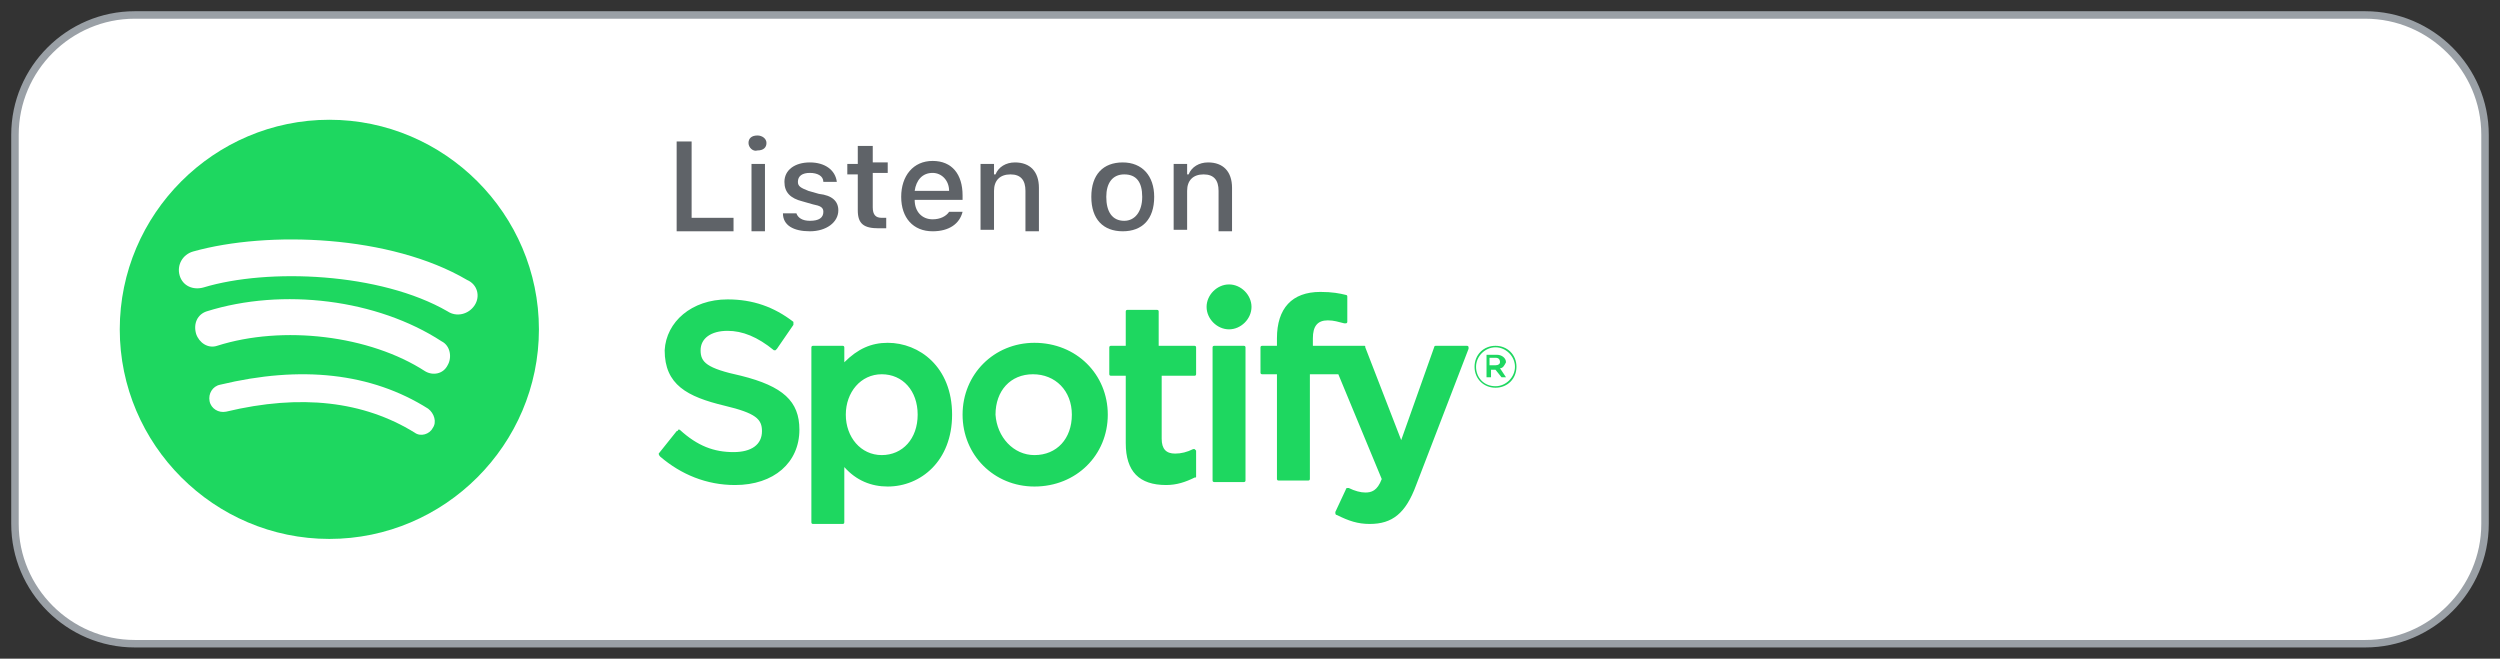 <?xml version="1.0" encoding="utf-8"?>
<!-- Generator: Adobe Illustrator 28.1.0, SVG Export Plug-In . SVG Version: 6.00 Build 0)  -->
<svg version="1.1" id="Layer_1" xmlns="http://www.w3.org/2000/svg" xmlns:xlink="http://www.w3.org/1999/xlink" x="0px" y="0px"
	 viewBox="0 0 167 44" style="enable-background:new 0 0 167 44;" xml:space="preserve">
<rect x="0" y="0" width="167" height="44" fill="#333333" stroke="none"/>
<style type="text/css">
	.st0{fill:#FFFFFF;stroke:#9AA0A6;stroke-width:0.5;}
	.st1{fill:#1ED760;}
	.st2{fill:#5F6368;}
</style>
<g id="Page-1">
	<g id="badges_x2F_spotify-badge" transform="translate(1, 1)">
		<g id="Group">
			<g id="Rectangle">
				<path class="st0" d="M8,0h149c4.4,0,8,3.6,8,8v26c0,4.4-3.6,8-8,8H8c-4.4,0-8-3.6-8-8V8C0,3.6,3.6,0,8,0z"/>
			</g>
		</g>
		<g id="wordmark" transform="translate(43, 18)">
			<path id="Combined-Shape" class="st1" d="M5.5,6.1c2.8,0.7,3.9,1.7,3.9,3.6c0,2.2-1.7,3.7-4.3,3.7c-1.9,0-3.6-0.7-5-1.9
				C0,11.4,0,11.3,0,11.3l1.2-1.5c0,0,0.1,0,0.1-0.1c0,0,0.1,0,0.1,0c1.2,1.1,2.3,1.5,3.6,1.5c1.2,0,1.9-0.5,1.9-1.4
				c0-0.8-0.4-1.2-2.5-1.7c-2.5-0.6-4-1.4-4-3.7C0.5,2.5,2.2,1,4.6,1C6.3,1,7.7,1.5,9,2.5C9,2.5,9,2.6,9,2.7L7.9,4.3
				c0,0-0.1,0.1-0.1,0.1c0,0-0.1,0-0.1,0C6.6,3.5,5.6,3.1,4.6,3.1c-1.1,0-1.8,0.5-1.8,1.3C2.8,5.2,3.2,5.6,5.5,6.1z M17.3,8.7
				c0-1.6-1-2.7-2.4-2.7c-1.4,0-2.4,1.2-2.4,2.7c0,1.5,1,2.7,2.4,2.7C16.3,11.4,17.3,10.3,17.3,8.7z M15.3,3.9
				c2.1,0,4.3,1.6,4.3,4.8c0,3.1-2.1,4.8-4.3,4.8c-1.1,0-2.1-0.4-2.9-1.3v3.7c0,0.1-0.1,0.1-0.1,0.1h-2c-0.1,0-0.1-0.1-0.1-0.1V4.2
				c0-0.1,0.1-0.1,0.1-0.1h2c0.1,0,0.1,0.1,0.1,0.1v1C13.3,4.3,14.2,3.9,15.3,3.9z M25.1,11.4c1.5,0,2.5-1.1,2.5-2.7
				c0-1.6-1.1-2.7-2.6-2.7c-1.5,0-2.5,1.1-2.5,2.7C22.6,10.2,23.7,11.4,25.1,11.4z M25.1,3.9C27.9,3.9,30,6,30,8.7
				c0,2.7-2.1,4.8-4.9,4.8c-2.7,0-4.8-2.1-4.8-4.8C20.3,6,22.4,3.9,25.1,3.9z M35.8,4.1c0.1,0,0.1,0.1,0.1,0.1V6
				c0,0.1-0.1,0.1-0.1,0.1h-2.2v4.2c0,0.7,0.3,1,0.9,1c0.4,0,0.8-0.1,1.2-0.3c0,0,0.1,0,0.1,0c0,0,0.1,0.1,0.1,0.1v1.7
				c0,0.1,0,0.1-0.1,0.1c-0.6,0.3-1.2,0.5-1.9,0.5c-1.8,0-2.7-0.9-2.7-2.8V6.1h-1c-0.1,0-0.1-0.1-0.1-0.1V4.2c0-0.1,0.1-0.1,0.1-0.1
				h1V1.8c0-0.1,0.1-0.1,0.1-0.1h2c0.1,0,0.1,0.1,0.1,0.1v2.3H35.8z M43.6,4.1h3.5c0.1,0,0.1,0,0.1,0.1l2.4,6.2l2.2-6.2
				c0-0.1,0.1-0.1,0.1-0.1H54c0,0,0.1,0,0.1,0.1c0,0,0,0.1,0,0.1l-3.5,9.1c-0.7,1.9-1.6,2.6-3.1,2.6c-0.8,0-1.4-0.2-2.2-0.6
				c-0.1,0-0.1-0.1-0.1-0.2l0.7-1.5c0,0,0-0.1,0.1-0.1c0,0,0.1,0,0.1,0c0.4,0.2,0.8,0.3,1.1,0.3c0.4,0,0.8-0.1,1.1-0.9l-2.9-7h-1.9
				v7c0,0.1-0.1,0.1-0.1,0.1h-2c-0.1,0-0.1-0.1-0.1-0.1v-7h-1c-0.1,0-0.1-0.1-0.1-0.1V4.2c0-0.1,0.1-0.1,0.1-0.1h1V3.6
				c0-2,1-3.1,2.9-3.1c0.8,0,1.3,0.1,1.7,0.2c0.1,0,0.1,0.1,0.1,0.1v1.7c0,0,0,0.1-0.1,0.1c0,0-0.1,0-0.1,0
				c-0.4-0.1-0.7-0.2-1.1-0.2c-0.7,0-1,0.4-1,1.2V4.1z M39.1,4.1c0.1,0,0.1,0.1,0.1,0.1v8.9c0,0.1-0.1,0.1-0.1,0.1h-2
				c-0.1,0-0.1-0.1-0.1-0.1V4.2c0-0.1,0.1-0.1,0.1-0.1H39.1z M38.1,0c0.8,0,1.5,0.7,1.5,1.5c0,0.8-0.7,1.5-1.5,1.5
				c-0.8,0-1.5-0.7-1.5-1.5C36.6,0.7,37.3,0,38.1,0z M55.9,4.9h-0.4v0.5h0.4c0.2,0,0.3-0.1,0.3-0.2C56.2,5,56.1,4.9,55.9,4.9z
				 M56.2,5.6l0.4,0.6h-0.3l-0.4-0.5h-0.3v0.5h-0.3V4.7H56c0.3,0,0.6,0.2,0.6,0.5C56.5,5.4,56.4,5.6,56.2,5.6z M55.9,4.2
				c-0.7,0-1.3,0.6-1.3,1.3c0,0.7,0.5,1.3,1.3,1.3c0.7,0,1.3-0.6,1.3-1.3C57.2,4.8,56.6,4.2,55.9,4.2z M55.9,6.9
				c-0.8,0-1.4-0.6-1.4-1.4c0-0.8,0.6-1.4,1.4-1.4c0.8,0,1.4,0.6,1.4,1.4C57.3,6.3,56.7,6.9,55.9,6.9z"/>
		</g>
		<path id="_x2E_._x2F_icons_x2F_spotify-icon" class="st1" d="M21,7c7.7,0,14,6.3,14,14c0,7.7-6.3,14-14,14c-7.7,0-14-6.3-14-14
			C7,13.3,13.3,7,21,7z M13.7,24.7c-0.5,0.1-0.8,0.6-0.7,1.1c0.1,0.5,0.6,0.8,1.1,0.7c5-1.2,9.2-0.7,12.6,1.4c0.4,0.3,1,0.1,1.2-0.3
			c0.3-0.4,0.1-1-0.3-1.3C23.8,23.9,19.1,23.4,13.7,24.7z M12.8,19.8c-0.6,0.2-0.9,0.8-0.7,1.5c0.2,0.6,0.8,1,1.4,0.8
			c4.4-1.4,10.2-0.7,13.9,1.7c0.5,0.3,1.2,0.2,1.5-0.4c0.3-0.5,0.2-1.3-0.4-1.6C24.2,19,17.9,18.2,12.8,19.8z M11.9,15.8
			c-0.7,0.2-1.1,0.9-0.9,1.6c0.2,0.7,0.9,1,1.6,0.8c4.3-1.3,11.8-1,16.3,1.6c0.6,0.4,1.4,0.2,1.8-0.4c0.4-0.6,0.2-1.4-0.5-1.7
			C25.1,14.7,16.9,14.4,11.9,15.8z"/>
		<g id="Listen-On" transform="translate(44, 7.75)">
			<polygon id="Path" class="st2" points="4,6.7 0.2,6.7 0.2,0.7 1.2,0.7 1.2,5.8 4,5.8 			"/>
			<path id="Shape" class="st2" d="M5,0.8c0-0.3,0.2-0.5,0.6-0.5c0.3,0,0.6,0.2,0.6,0.5c0,0.3-0.2,0.5-0.6,0.5C5.3,1.4,5,1.1,5,0.8z
				 M5.2,2.2h0.9v4.5H5.2V2.2z"/>
			<path id="Path_00000171677675843533678660000011370703399660272817_" class="st2" d="M9.1,2.1c1,0,1.7,0.5,1.8,1.3H10
				C10,3,9.6,2.8,9.1,2.8C8.6,2.8,8.3,3,8.3,3.4c0,0.3,0.2,0.4,0.7,0.6l0.7,0.2C10.6,4.3,11,4.7,11,5.3c0,0.8-0.8,1.4-1.9,1.4
				C8,6.7,7.3,6.3,7.3,5.5h0.9C8.3,5.8,8.6,6,9.1,6c0.6,0,0.9-0.2,0.9-0.6c0-0.3-0.2-0.4-0.7-0.5L8.6,4.7C7.8,4.5,7.4,4.1,7.4,3.4
				C7.4,2.6,8.1,2.1,9.1,2.1z"/>
			<path id="Path_00000080177998178941590870000002794144535073538988_" class="st2" d="M13.3,1v1.1h1v0.7h-1v2.3
				c0,0.5,0.2,0.7,0.6,0.7c0.1,0,0.2,0,0.3,0v0.7c-0.1,0-0.3,0-0.5,0c-1,0-1.4-0.3-1.4-1.2V2.9h-0.7V2.2h0.7V1H13.3z"/>
			<path id="Shape_00000178190398717054542630000005361233379761100449_" class="st2" d="M19.3,5.4c-0.2,0.8-0.9,1.3-2,1.3
				c-1.3,0-2.1-0.9-2.1-2.3c0-1.4,0.8-2.4,2.1-2.4c1.3,0,2,0.9,2,2.3v0.3h-3.2v0c0,0.8,0.5,1.3,1.2,1.3c0.5,0,0.9-0.2,1.1-0.5H19.3z
				 M16.1,4h2.3c0-0.7-0.5-1.2-1.1-1.2C16.6,2.8,16.2,3.3,16.1,4z"/>
			<path id="Path_00000008850241819261116940000013304925184280723889_" class="st2" d="M20.5,2.2h0.9v0.7h0.1
				c0.2-0.5,0.7-0.8,1.3-0.8c1,0,1.6,0.6,1.6,1.7v2.9h-0.9V4c0-0.7-0.3-1.1-1-1.1c-0.7,0-1.1,0.4-1.1,1.1v2.6h-0.9V2.2z"/>
			<path id="Shape_00000018198049177105430760000002312430761543065780_" class="st2" d="M27.9,4.4c0-1.5,0.8-2.3,2.1-2.3
				c1.3,0,2.1,0.9,2.1,2.3c0,1.5-0.8,2.3-2.1,2.3C28.7,6.7,27.9,5.9,27.9,4.4z M31.3,4.4c0-1-0.4-1.5-1.2-1.5
				c-0.8,0-1.2,0.6-1.2,1.5c0,1,0.4,1.6,1.2,1.6C30.8,6,31.3,5.4,31.3,4.4z"/>
			<path id="Path_00000152959446243952470700000010338226381758712225_" class="st2" d="M33.4,2.2h0.9v0.7h0.1
				c0.2-0.5,0.7-0.8,1.3-0.8c1,0,1.6,0.6,1.6,1.7v2.9h-0.9V4c0-0.7-0.3-1.1-1-1.1c-0.7,0-1.1,0.4-1.1,1.1v2.6h-0.9V2.2z"/>
		</g>
	</g>
</g>
</svg>
